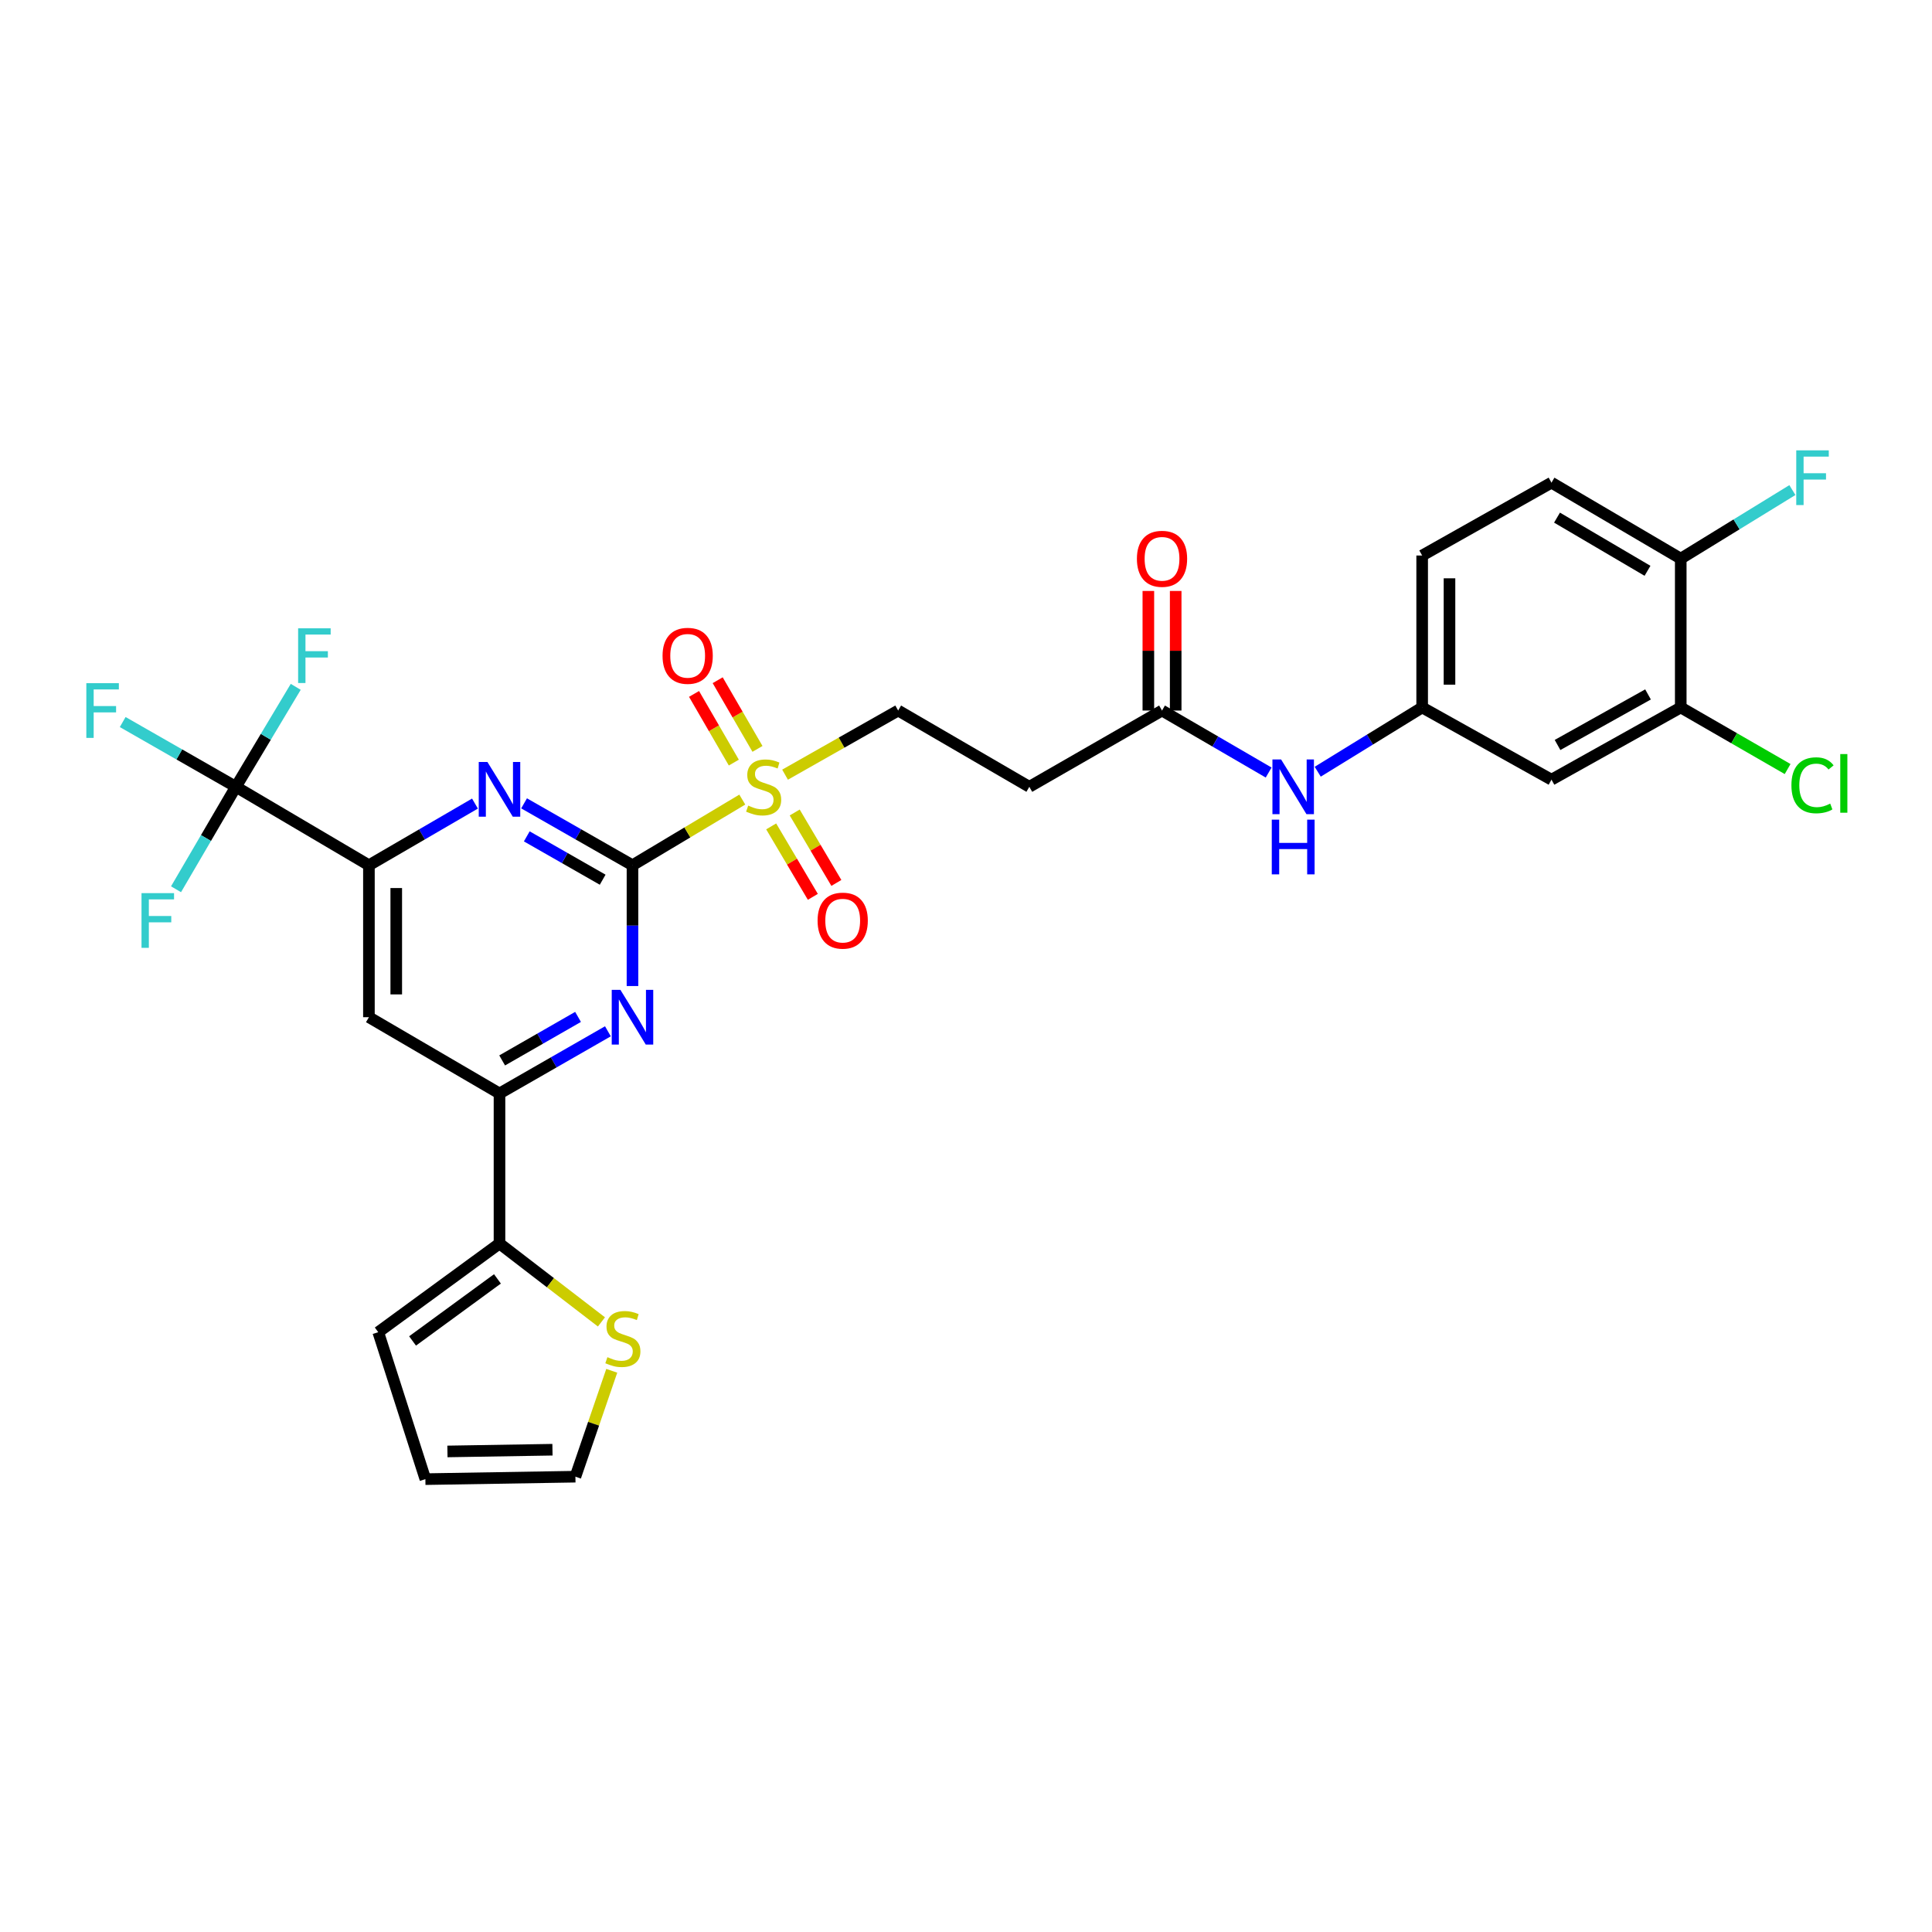 <?xml version='1.0' encoding='iso-8859-1'?>
<svg version='1.1' baseProfile='full'
              xmlns='http://www.w3.org/2000/svg'
                      xmlns:rdkit='http://www.rdkit.org/xml'
                      xmlns:xlink='http://www.w3.org/1999/xlink'
                  xml:space='preserve'
width='1000px' height='1000px' viewBox='0 0 1000 1000'>
<!-- END OF HEADER -->
<rect style='opacity:1.0;fill:#FFFFFF;stroke:none' width='1000' height='1000' x='0' y='0'> </rect>
<path class='bond-0' d='M 327.372,447.854 L 355.789,430.86' style='fill:none;fill-rule:evenodd;stroke:#000000;stroke-width:6px;stroke-linecap:butt;stroke-linejoin:miter;stroke-opacity:1' />
<path class='bond-0' d='M 355.789,430.86 L 384.206,413.865' style='fill:none;fill-rule:evenodd;stroke:#CCCC00;stroke-width:6px;stroke-linecap:butt;stroke-linejoin:miter;stroke-opacity:1' />
<path class='bond-1' d='M 327.372,447.854 L 299.316,431.834' style='fill:none;fill-rule:evenodd;stroke:#000000;stroke-width:6px;stroke-linecap:butt;stroke-linejoin:miter;stroke-opacity:1' />
<path class='bond-1' d='M 299.316,431.834 L 271.259,415.813' style='fill:none;fill-rule:evenodd;stroke:#0000FF;stroke-width:6px;stroke-linecap:butt;stroke-linejoin:miter;stroke-opacity:1' />
<path class='bond-1' d='M 311.94,455.334 L 292.301,444.119' style='fill:none;fill-rule:evenodd;stroke:#000000;stroke-width:6px;stroke-linecap:butt;stroke-linejoin:miter;stroke-opacity:1' />
<path class='bond-1' d='M 292.301,444.119 L 272.661,432.905' style='fill:none;fill-rule:evenodd;stroke:#0000FF;stroke-width:6px;stroke-linecap:butt;stroke-linejoin:miter;stroke-opacity:1' />
<path class='bond-2' d='M 327.372,447.854 L 327.372,479.113' style='fill:none;fill-rule:evenodd;stroke:#000000;stroke-width:6px;stroke-linecap:butt;stroke-linejoin:miter;stroke-opacity:1' />
<path class='bond-2' d='M 327.372,479.113 L 327.372,510.371' style='fill:none;fill-rule:evenodd;stroke:#0000FF;stroke-width:6px;stroke-linecap:butt;stroke-linejoin:miter;stroke-opacity:1' />
<path class='bond-10' d='M 406.344,400.969 L 435.618,384.371' style='fill:none;fill-rule:evenodd;stroke:#CCCC00;stroke-width:6px;stroke-linecap:butt;stroke-linejoin:miter;stroke-opacity:1' />
<path class='bond-10' d='M 435.618,384.371 L 464.891,367.773' style='fill:none;fill-rule:evenodd;stroke:#000000;stroke-width:6px;stroke-linecap:butt;stroke-linejoin:miter;stroke-opacity:1' />
<path class='bond-14' d='M 392.067,387.624 L 381.77,369.852' style='fill:none;fill-rule:evenodd;stroke:#CCCC00;stroke-width:6px;stroke-linecap:butt;stroke-linejoin:miter;stroke-opacity:1' />
<path class='bond-14' d='M 381.77,369.852 L 371.473,352.079' style='fill:none;fill-rule:evenodd;stroke:#FF0000;stroke-width:6px;stroke-linecap:butt;stroke-linejoin:miter;stroke-opacity:1' />
<path class='bond-14' d='M 379.826,394.717 L 369.529,376.944' style='fill:none;fill-rule:evenodd;stroke:#CCCC00;stroke-width:6px;stroke-linecap:butt;stroke-linejoin:miter;stroke-opacity:1' />
<path class='bond-14' d='M 369.529,376.944 L 359.232,359.171' style='fill:none;fill-rule:evenodd;stroke:#FF0000;stroke-width:6px;stroke-linecap:butt;stroke-linejoin:miter;stroke-opacity:1' />
<path class='bond-15' d='M 399.163,427.742 L 409.944,445.972' style='fill:none;fill-rule:evenodd;stroke:#CCCC00;stroke-width:6px;stroke-linecap:butt;stroke-linejoin:miter;stroke-opacity:1' />
<path class='bond-15' d='M 409.944,445.972 L 420.725,464.202' style='fill:none;fill-rule:evenodd;stroke:#FF0000;stroke-width:6px;stroke-linecap:butt;stroke-linejoin:miter;stroke-opacity:1' />
<path class='bond-15' d='M 411.34,420.541 L 422.121,438.77' style='fill:none;fill-rule:evenodd;stroke:#CCCC00;stroke-width:6px;stroke-linecap:butt;stroke-linejoin:miter;stroke-opacity:1' />
<path class='bond-15' d='M 422.121,438.77 L 432.902,457' style='fill:none;fill-rule:evenodd;stroke:#FF0000;stroke-width:6px;stroke-linecap:butt;stroke-linejoin:miter;stroke-opacity:1' />
<path class='bond-3' d='M 245.843,415.932 L 218.398,431.893' style='fill:none;fill-rule:evenodd;stroke:#0000FF;stroke-width:6px;stroke-linecap:butt;stroke-linejoin:miter;stroke-opacity:1' />
<path class='bond-3' d='M 218.398,431.893 L 190.953,447.854' style='fill:none;fill-rule:evenodd;stroke:#000000;stroke-width:6px;stroke-linecap:butt;stroke-linejoin:miter;stroke-opacity:1' />
<path class='bond-5' d='M 314.648,533.795 L 286.593,549.886' style='fill:none;fill-rule:evenodd;stroke:#0000FF;stroke-width:6px;stroke-linecap:butt;stroke-linejoin:miter;stroke-opacity:1' />
<path class='bond-5' d='M 286.593,549.886 L 258.538,565.976' style='fill:none;fill-rule:evenodd;stroke:#000000;stroke-width:6px;stroke-linecap:butt;stroke-linejoin:miter;stroke-opacity:1' />
<path class='bond-5' d='M 299.193,526.35 L 279.555,537.614' style='fill:none;fill-rule:evenodd;stroke:#0000FF;stroke-width:6px;stroke-linecap:butt;stroke-linejoin:miter;stroke-opacity:1' />
<path class='bond-5' d='M 279.555,537.614 L 259.916,548.877' style='fill:none;fill-rule:evenodd;stroke:#000000;stroke-width:6px;stroke-linecap:butt;stroke-linejoin:miter;stroke-opacity:1' />
<path class='bond-4' d='M 190.953,447.854 L 122.103,407.252' style='fill:none;fill-rule:evenodd;stroke:#000000;stroke-width:6px;stroke-linecap:butt;stroke-linejoin:miter;stroke-opacity:1' />
<path class='bond-30' d='M 190.953,447.854 L 190.953,526.498' style='fill:none;fill-rule:evenodd;stroke:#000000;stroke-width:6px;stroke-linecap:butt;stroke-linejoin:miter;stroke-opacity:1' />
<path class='bond-30' d='M 205.1,459.651 L 205.1,514.701' style='fill:none;fill-rule:evenodd;stroke:#000000;stroke-width:6px;stroke-linecap:butt;stroke-linejoin:miter;stroke-opacity:1' />
<path class='bond-23' d='M 122.103,407.252 L 106.608,433.764' style='fill:none;fill-rule:evenodd;stroke:#000000;stroke-width:6px;stroke-linecap:butt;stroke-linejoin:miter;stroke-opacity:1' />
<path class='bond-23' d='M 106.608,433.764 L 91.112,460.276' style='fill:none;fill-rule:evenodd;stroke:#33CCCC;stroke-width:6px;stroke-linecap:butt;stroke-linejoin:miter;stroke-opacity:1' />
<path class='bond-24' d='M 122.103,407.252 L 92.807,390.49' style='fill:none;fill-rule:evenodd;stroke:#000000;stroke-width:6px;stroke-linecap:butt;stroke-linejoin:miter;stroke-opacity:1' />
<path class='bond-24' d='M 92.807,390.49 L 63.511,373.728' style='fill:none;fill-rule:evenodd;stroke:#33CCCC;stroke-width:6px;stroke-linecap:butt;stroke-linejoin:miter;stroke-opacity:1' />
<path class='bond-25' d='M 122.103,407.252 L 137.587,381.379' style='fill:none;fill-rule:evenodd;stroke:#000000;stroke-width:6px;stroke-linecap:butt;stroke-linejoin:miter;stroke-opacity:1' />
<path class='bond-25' d='M 137.587,381.379 L 153.071,355.506' style='fill:none;fill-rule:evenodd;stroke:#33CCCC;stroke-width:6px;stroke-linecap:butt;stroke-linejoin:miter;stroke-opacity:1' />
<path class='bond-6' d='M 258.538,565.976 L 190.953,526.498' style='fill:none;fill-rule:evenodd;stroke:#000000;stroke-width:6px;stroke-linecap:butt;stroke-linejoin:miter;stroke-opacity:1' />
<path class='bond-7' d='M 258.538,565.976 L 258.538,643.645' style='fill:none;fill-rule:evenodd;stroke:#000000;stroke-width:6px;stroke-linecap:butt;stroke-linejoin:miter;stroke-opacity:1' />
<path class='bond-9' d='M 258.538,643.645 L 284.92,663.933' style='fill:none;fill-rule:evenodd;stroke:#000000;stroke-width:6px;stroke-linecap:butt;stroke-linejoin:miter;stroke-opacity:1' />
<path class='bond-9' d='M 284.92,663.933 L 311.303,684.22' style='fill:none;fill-rule:evenodd;stroke:#CCCC00;stroke-width:6px;stroke-linecap:butt;stroke-linejoin:miter;stroke-opacity:1' />
<path class='bond-19' d='M 258.538,643.645 L 195.779,689.537' style='fill:none;fill-rule:evenodd;stroke:#000000;stroke-width:6px;stroke-linecap:butt;stroke-linejoin:miter;stroke-opacity:1' />
<path class='bond-19' d='M 257.475,661.948 L 213.544,694.073' style='fill:none;fill-rule:evenodd;stroke:#000000;stroke-width:6px;stroke-linecap:butt;stroke-linejoin:miter;stroke-opacity:1' />
<path class='bond-8' d='M 601.46,367.773 L 532.775,407.252' style='fill:none;fill-rule:evenodd;stroke:#000000;stroke-width:6px;stroke-linecap:butt;stroke-linejoin:miter;stroke-opacity:1' />
<path class='bond-16' d='M 601.46,367.773 L 629.054,383.819' style='fill:none;fill-rule:evenodd;stroke:#000000;stroke-width:6px;stroke-linecap:butt;stroke-linejoin:miter;stroke-opacity:1' />
<path class='bond-16' d='M 629.054,383.819 L 656.647,399.865' style='fill:none;fill-rule:evenodd;stroke:#0000FF;stroke-width:6px;stroke-linecap:butt;stroke-linejoin:miter;stroke-opacity:1' />
<path class='bond-22' d='M 608.533,367.773 L 608.533,336.826' style='fill:none;fill-rule:evenodd;stroke:#000000;stroke-width:6px;stroke-linecap:butt;stroke-linejoin:miter;stroke-opacity:1' />
<path class='bond-22' d='M 608.533,336.826 L 608.533,305.879' style='fill:none;fill-rule:evenodd;stroke:#FF0000;stroke-width:6px;stroke-linecap:butt;stroke-linejoin:miter;stroke-opacity:1' />
<path class='bond-22' d='M 594.386,367.773 L 594.386,336.826' style='fill:none;fill-rule:evenodd;stroke:#000000;stroke-width:6px;stroke-linecap:butt;stroke-linejoin:miter;stroke-opacity:1' />
<path class='bond-22' d='M 594.386,336.826 L 594.386,305.879' style='fill:none;fill-rule:evenodd;stroke:#FF0000;stroke-width:6px;stroke-linecap:butt;stroke-linejoin:miter;stroke-opacity:1' />
<path class='bond-20' d='M 316.642,709.523 L 307.239,736.926' style='fill:none;fill-rule:evenodd;stroke:#CCCC00;stroke-width:6px;stroke-linecap:butt;stroke-linejoin:miter;stroke-opacity:1' />
<path class='bond-20' d='M 307.239,736.926 L 297.836,764.329' style='fill:none;fill-rule:evenodd;stroke:#000000;stroke-width:6px;stroke-linecap:butt;stroke-linejoin:miter;stroke-opacity:1' />
<path class='bond-12' d='M 464.891,367.773 L 532.775,407.252' style='fill:none;fill-rule:evenodd;stroke:#000000;stroke-width:6px;stroke-linecap:butt;stroke-linejoin:miter;stroke-opacity:1' />
<path class='bond-11' d='M 869.951,366.178 L 803.042,403.558' style='fill:none;fill-rule:evenodd;stroke:#000000;stroke-width:6px;stroke-linecap:butt;stroke-linejoin:miter;stroke-opacity:1' />
<path class='bond-11' d='M 853.015,359.434 L 806.179,385.6' style='fill:none;fill-rule:evenodd;stroke:#000000;stroke-width:6px;stroke-linecap:butt;stroke-linejoin:miter;stroke-opacity:1' />
<path class='bond-27' d='M 869.951,366.178 L 897.61,382.117' style='fill:none;fill-rule:evenodd;stroke:#000000;stroke-width:6px;stroke-linecap:butt;stroke-linejoin:miter;stroke-opacity:1' />
<path class='bond-27' d='M 897.61,382.117 L 925.269,398.056' style='fill:none;fill-rule:evenodd;stroke:#00CC00;stroke-width:6px;stroke-linecap:butt;stroke-linejoin:miter;stroke-opacity:1' />
<path class='bond-32' d='M 869.951,366.178 L 869.951,289.154' style='fill:none;fill-rule:evenodd;stroke:#000000;stroke-width:6px;stroke-linecap:butt;stroke-linejoin:miter;stroke-opacity:1' />
<path class='bond-13' d='M 803.042,403.558 L 736.11,366.178' style='fill:none;fill-rule:evenodd;stroke:#000000;stroke-width:6px;stroke-linecap:butt;stroke-linejoin:miter;stroke-opacity:1' />
<path class='bond-17' d='M 682.05,399.438 L 709.08,382.808' style='fill:none;fill-rule:evenodd;stroke:#0000FF;stroke-width:6px;stroke-linecap:butt;stroke-linejoin:miter;stroke-opacity:1' />
<path class='bond-17' d='M 709.08,382.808 L 736.11,366.178' style='fill:none;fill-rule:evenodd;stroke:#000000;stroke-width:6px;stroke-linecap:butt;stroke-linejoin:miter;stroke-opacity:1' />
<path class='bond-28' d='M 736.11,366.178 L 736.11,287.535' style='fill:none;fill-rule:evenodd;stroke:#000000;stroke-width:6px;stroke-linecap:butt;stroke-linejoin:miter;stroke-opacity:1' />
<path class='bond-28' d='M 750.257,354.381 L 750.257,299.331' style='fill:none;fill-rule:evenodd;stroke:#000000;stroke-width:6px;stroke-linecap:butt;stroke-linejoin:miter;stroke-opacity:1' />
<path class='bond-18' d='M 869.951,289.154 L 803.042,249.824' style='fill:none;fill-rule:evenodd;stroke:#000000;stroke-width:6px;stroke-linecap:butt;stroke-linejoin:miter;stroke-opacity:1' />
<path class='bond-18' d='M 852.746,295.45 L 805.91,267.92' style='fill:none;fill-rule:evenodd;stroke:#000000;stroke-width:6px;stroke-linecap:butt;stroke-linejoin:miter;stroke-opacity:1' />
<path class='bond-29' d='M 869.951,289.154 L 898.843,271.408' style='fill:none;fill-rule:evenodd;stroke:#000000;stroke-width:6px;stroke-linecap:butt;stroke-linejoin:miter;stroke-opacity:1' />
<path class='bond-29' d='M 898.843,271.408 L 927.736,253.663' style='fill:none;fill-rule:evenodd;stroke:#33CCCC;stroke-width:6px;stroke-linecap:butt;stroke-linejoin:miter;stroke-opacity:1' />
<path class='bond-21' d='M 195.779,689.537 L 220.175,765.602' style='fill:none;fill-rule:evenodd;stroke:#000000;stroke-width:6px;stroke-linecap:butt;stroke-linejoin:miter;stroke-opacity:1' />
<path class='bond-31' d='M 297.836,764.329 L 220.175,765.602' style='fill:none;fill-rule:evenodd;stroke:#000000;stroke-width:6px;stroke-linecap:butt;stroke-linejoin:miter;stroke-opacity:1' />
<path class='bond-31' d='M 285.955,750.374 L 231.592,751.266' style='fill:none;fill-rule:evenodd;stroke:#000000;stroke-width:6px;stroke-linecap:butt;stroke-linejoin:miter;stroke-opacity:1' />
<path class='bond-26' d='M 803.042,249.824 L 736.11,287.535' style='fill:none;fill-rule:evenodd;stroke:#000000;stroke-width:6px;stroke-linecap:butt;stroke-linejoin:miter;stroke-opacity:1' />
<path  class='atom-1' d='M 387.263 416.972
Q 387.583 417.092, 388.903 417.652
Q 390.223 418.212, 391.663 418.572
Q 393.143 418.892, 394.583 418.892
Q 397.263 418.892, 398.823 417.612
Q 400.383 416.292, 400.383 414.012
Q 400.383 412.452, 399.583 411.492
Q 398.823 410.532, 397.623 410.012
Q 396.423 409.492, 394.423 408.892
Q 391.903 408.132, 390.383 407.412
Q 388.903 406.692, 387.823 405.172
Q 386.783 403.652, 386.783 401.092
Q 386.783 397.532, 389.183 395.332
Q 391.623 393.132, 396.423 393.132
Q 399.703 393.132, 403.423 394.692
L 402.503 397.772
Q 399.103 396.372, 396.543 396.372
Q 393.783 396.372, 392.263 397.532
Q 390.743 398.652, 390.783 400.612
Q 390.783 402.132, 391.543 403.052
Q 392.343 403.972, 393.463 404.492
Q 394.623 405.012, 396.543 405.612
Q 399.103 406.412, 400.623 407.212
Q 402.143 408.012, 403.223 409.652
Q 404.343 411.252, 404.343 414.012
Q 404.343 417.932, 401.703 420.052
Q 399.103 422.132, 394.743 422.132
Q 392.223 422.132, 390.303 421.572
Q 388.423 421.052, 386.183 420.132
L 387.263 416.972
' fill='#CCCC00'/>
<path  class='atom-2' d='M 252.278 394.389
L 261.558 409.389
Q 262.478 410.869, 263.958 413.549
Q 265.438 416.229, 265.518 416.389
L 265.518 394.389
L 269.278 394.389
L 269.278 422.709
L 265.398 422.709
L 255.438 406.309
Q 254.278 404.389, 253.038 402.189
Q 251.838 399.989, 251.478 399.309
L 251.478 422.709
L 247.798 422.709
L 247.798 394.389
L 252.278 394.389
' fill='#0000FF'/>
<path  class='atom-3' d='M 321.112 512.338
L 330.392 527.338
Q 331.312 528.818, 332.792 531.498
Q 334.272 534.178, 334.352 534.338
L 334.352 512.338
L 338.112 512.338
L 338.112 540.658
L 334.232 540.658
L 324.272 524.258
Q 323.112 522.338, 321.872 520.138
Q 320.672 517.938, 320.312 517.258
L 320.312 540.658
L 316.632 540.658
L 316.632 512.338
L 321.112 512.338
' fill='#0000FF'/>
<path  class='atom-10' d='M 314.397 702.471
Q 314.717 702.591, 316.037 703.151
Q 317.357 703.711, 318.797 704.071
Q 320.277 704.391, 321.717 704.391
Q 324.397 704.391, 325.957 703.111
Q 327.517 701.791, 327.517 699.511
Q 327.517 697.951, 326.717 696.991
Q 325.957 696.031, 324.757 695.511
Q 323.557 694.991, 321.557 694.391
Q 319.037 693.631, 317.517 692.911
Q 316.037 692.191, 314.957 690.671
Q 313.917 689.151, 313.917 686.591
Q 313.917 683.031, 316.317 680.831
Q 318.757 678.631, 323.557 678.631
Q 326.837 678.631, 330.557 680.191
L 329.637 683.271
Q 326.237 681.871, 323.677 681.871
Q 320.917 681.871, 319.397 683.031
Q 317.877 684.151, 317.917 686.111
Q 317.917 687.631, 318.677 688.551
Q 319.477 689.471, 320.597 689.991
Q 321.757 690.511, 323.677 691.111
Q 326.237 691.911, 327.757 692.711
Q 329.277 693.511, 330.357 695.151
Q 331.477 696.751, 331.477 699.511
Q 331.477 703.431, 328.837 705.551
Q 326.237 707.631, 321.877 707.631
Q 319.357 707.631, 317.437 707.071
Q 315.557 706.551, 313.317 705.631
L 314.397 702.471
' fill='#CCCC00'/>
<path  class='atom-15' d='M 342.934 339.449
Q 342.934 332.649, 346.294 328.849
Q 349.654 325.049, 355.934 325.049
Q 362.214 325.049, 365.574 328.849
Q 368.934 332.649, 368.934 339.449
Q 368.934 346.329, 365.534 350.249
Q 362.134 354.129, 355.934 354.129
Q 349.694 354.129, 346.294 350.249
Q 342.934 346.369, 342.934 339.449
M 355.934 350.929
Q 360.254 350.929, 362.574 348.049
Q 364.934 345.129, 364.934 339.449
Q 364.934 333.889, 362.574 331.089
Q 360.254 328.249, 355.934 328.249
Q 351.614 328.249, 349.254 331.049
Q 346.934 333.849, 346.934 339.449
Q 346.934 345.169, 349.254 348.049
Q 351.614 350.929, 355.934 350.929
' fill='#FF0000'/>
<path  class='atom-16' d='M 423.18 476.52
Q 423.18 469.72, 426.54 465.92
Q 429.9 462.12, 436.18 462.12
Q 442.46 462.12, 445.82 465.92
Q 449.18 469.72, 449.18 476.52
Q 449.18 483.4, 445.78 487.32
Q 442.38 491.2, 436.18 491.2
Q 429.94 491.2, 426.54 487.32
Q 423.18 483.44, 423.18 476.52
M 436.18 488
Q 440.5 488, 442.82 485.12
Q 445.18 482.2, 445.18 476.52
Q 445.18 470.96, 442.82 468.16
Q 440.5 465.32, 436.18 465.32
Q 431.86 465.32, 429.5 468.12
Q 427.18 470.92, 427.18 476.52
Q 427.18 482.24, 429.5 485.12
Q 431.86 488, 436.18 488
' fill='#FF0000'/>
<path  class='atom-17' d='M 663.091 393.092
L 672.371 408.092
Q 673.291 409.572, 674.771 412.252
Q 676.251 414.932, 676.331 415.092
L 676.331 393.092
L 680.091 393.092
L 680.091 421.412
L 676.211 421.412
L 666.251 405.012
Q 665.091 403.092, 663.851 400.892
Q 662.651 398.692, 662.291 398.012
L 662.291 421.412
L 658.611 421.412
L 658.611 393.092
L 663.091 393.092
' fill='#0000FF'/>
<path  class='atom-17' d='M 658.271 424.244
L 662.111 424.244
L 662.111 436.284
L 676.591 436.284
L 676.591 424.244
L 680.431 424.244
L 680.431 452.564
L 676.591 452.564
L 676.591 439.484
L 662.111 439.484
L 662.111 452.564
L 658.271 452.564
L 658.271 424.244
' fill='#0000FF'/>
<path  class='atom-23' d='M 588.46 289.234
Q 588.46 282.434, 591.82 278.634
Q 595.18 274.834, 601.46 274.834
Q 607.74 274.834, 611.1 278.634
Q 614.46 282.434, 614.46 289.234
Q 614.46 296.114, 611.06 300.034
Q 607.66 303.914, 601.46 303.914
Q 595.22 303.914, 591.82 300.034
Q 588.46 296.154, 588.46 289.234
M 601.46 300.714
Q 605.78 300.714, 608.1 297.834
Q 610.46 294.914, 610.46 289.234
Q 610.46 283.674, 608.1 280.874
Q 605.78 278.034, 601.46 278.034
Q 597.14 278.034, 594.78 280.834
Q 592.46 283.634, 592.46 289.234
Q 592.46 294.954, 594.78 297.834
Q 597.14 300.714, 601.46 300.714
' fill='#FF0000'/>
<path  class='atom-24' d='M 73.246 462.28
L 90.086 462.28
L 90.086 465.52
L 77.046 465.52
L 77.046 474.12
L 88.646 474.12
L 88.646 477.4
L 77.046 477.4
L 77.046 490.6
L 73.246 490.6
L 73.246 462.28
' fill='#33CCCC'/>
<path  class='atom-25' d='M 44.684 353.613
L 61.524 353.613
L 61.524 356.853
L 48.484 356.853
L 48.484 365.453
L 60.084 365.453
L 60.084 368.733
L 48.484 368.733
L 48.484 381.933
L 44.684 381.933
L 44.684 353.613
' fill='#33CCCC'/>
<path  class='atom-26' d='M 154.309 325.209
L 171.149 325.209
L 171.149 328.449
L 158.109 328.449
L 158.109 337.049
L 169.709 337.049
L 169.709 340.329
L 158.109 340.329
L 158.109 353.529
L 154.309 353.529
L 154.309 325.209
' fill='#33CCCC'/>
<path  class='atom-28' d='M 927.237 406.463
Q 927.237 399.423, 930.517 395.743
Q 933.837 392.023, 940.117 392.023
Q 945.957 392.023, 949.077 396.143
L 946.437 398.303
Q 944.157 395.303, 940.117 395.303
Q 935.837 395.303, 933.557 398.183
Q 931.317 401.023, 931.317 406.463
Q 931.317 412.063, 933.637 414.943
Q 935.997 417.823, 940.557 417.823
Q 943.677 417.823, 947.317 415.943
L 948.437 418.943
Q 946.957 419.903, 944.717 420.463
Q 942.477 421.023, 939.997 421.023
Q 933.837 421.023, 930.517 417.263
Q 927.237 413.503, 927.237 406.463
' fill='#00CC00'/>
<path  class='atom-28' d='M 952.517 390.303
L 956.197 390.303
L 956.197 420.663
L 952.517 420.663
L 952.517 390.303
' fill='#00CC00'/>
<path  class='atom-30' d='M 929.737 233.102
L 946.577 233.102
L 946.577 236.342
L 933.537 236.342
L 933.537 244.942
L 945.137 244.942
L 945.137 248.222
L 933.537 248.222
L 933.537 261.422
L 929.737 261.422
L 929.737 233.102
' fill='#33CCCC'/>
</svg>
